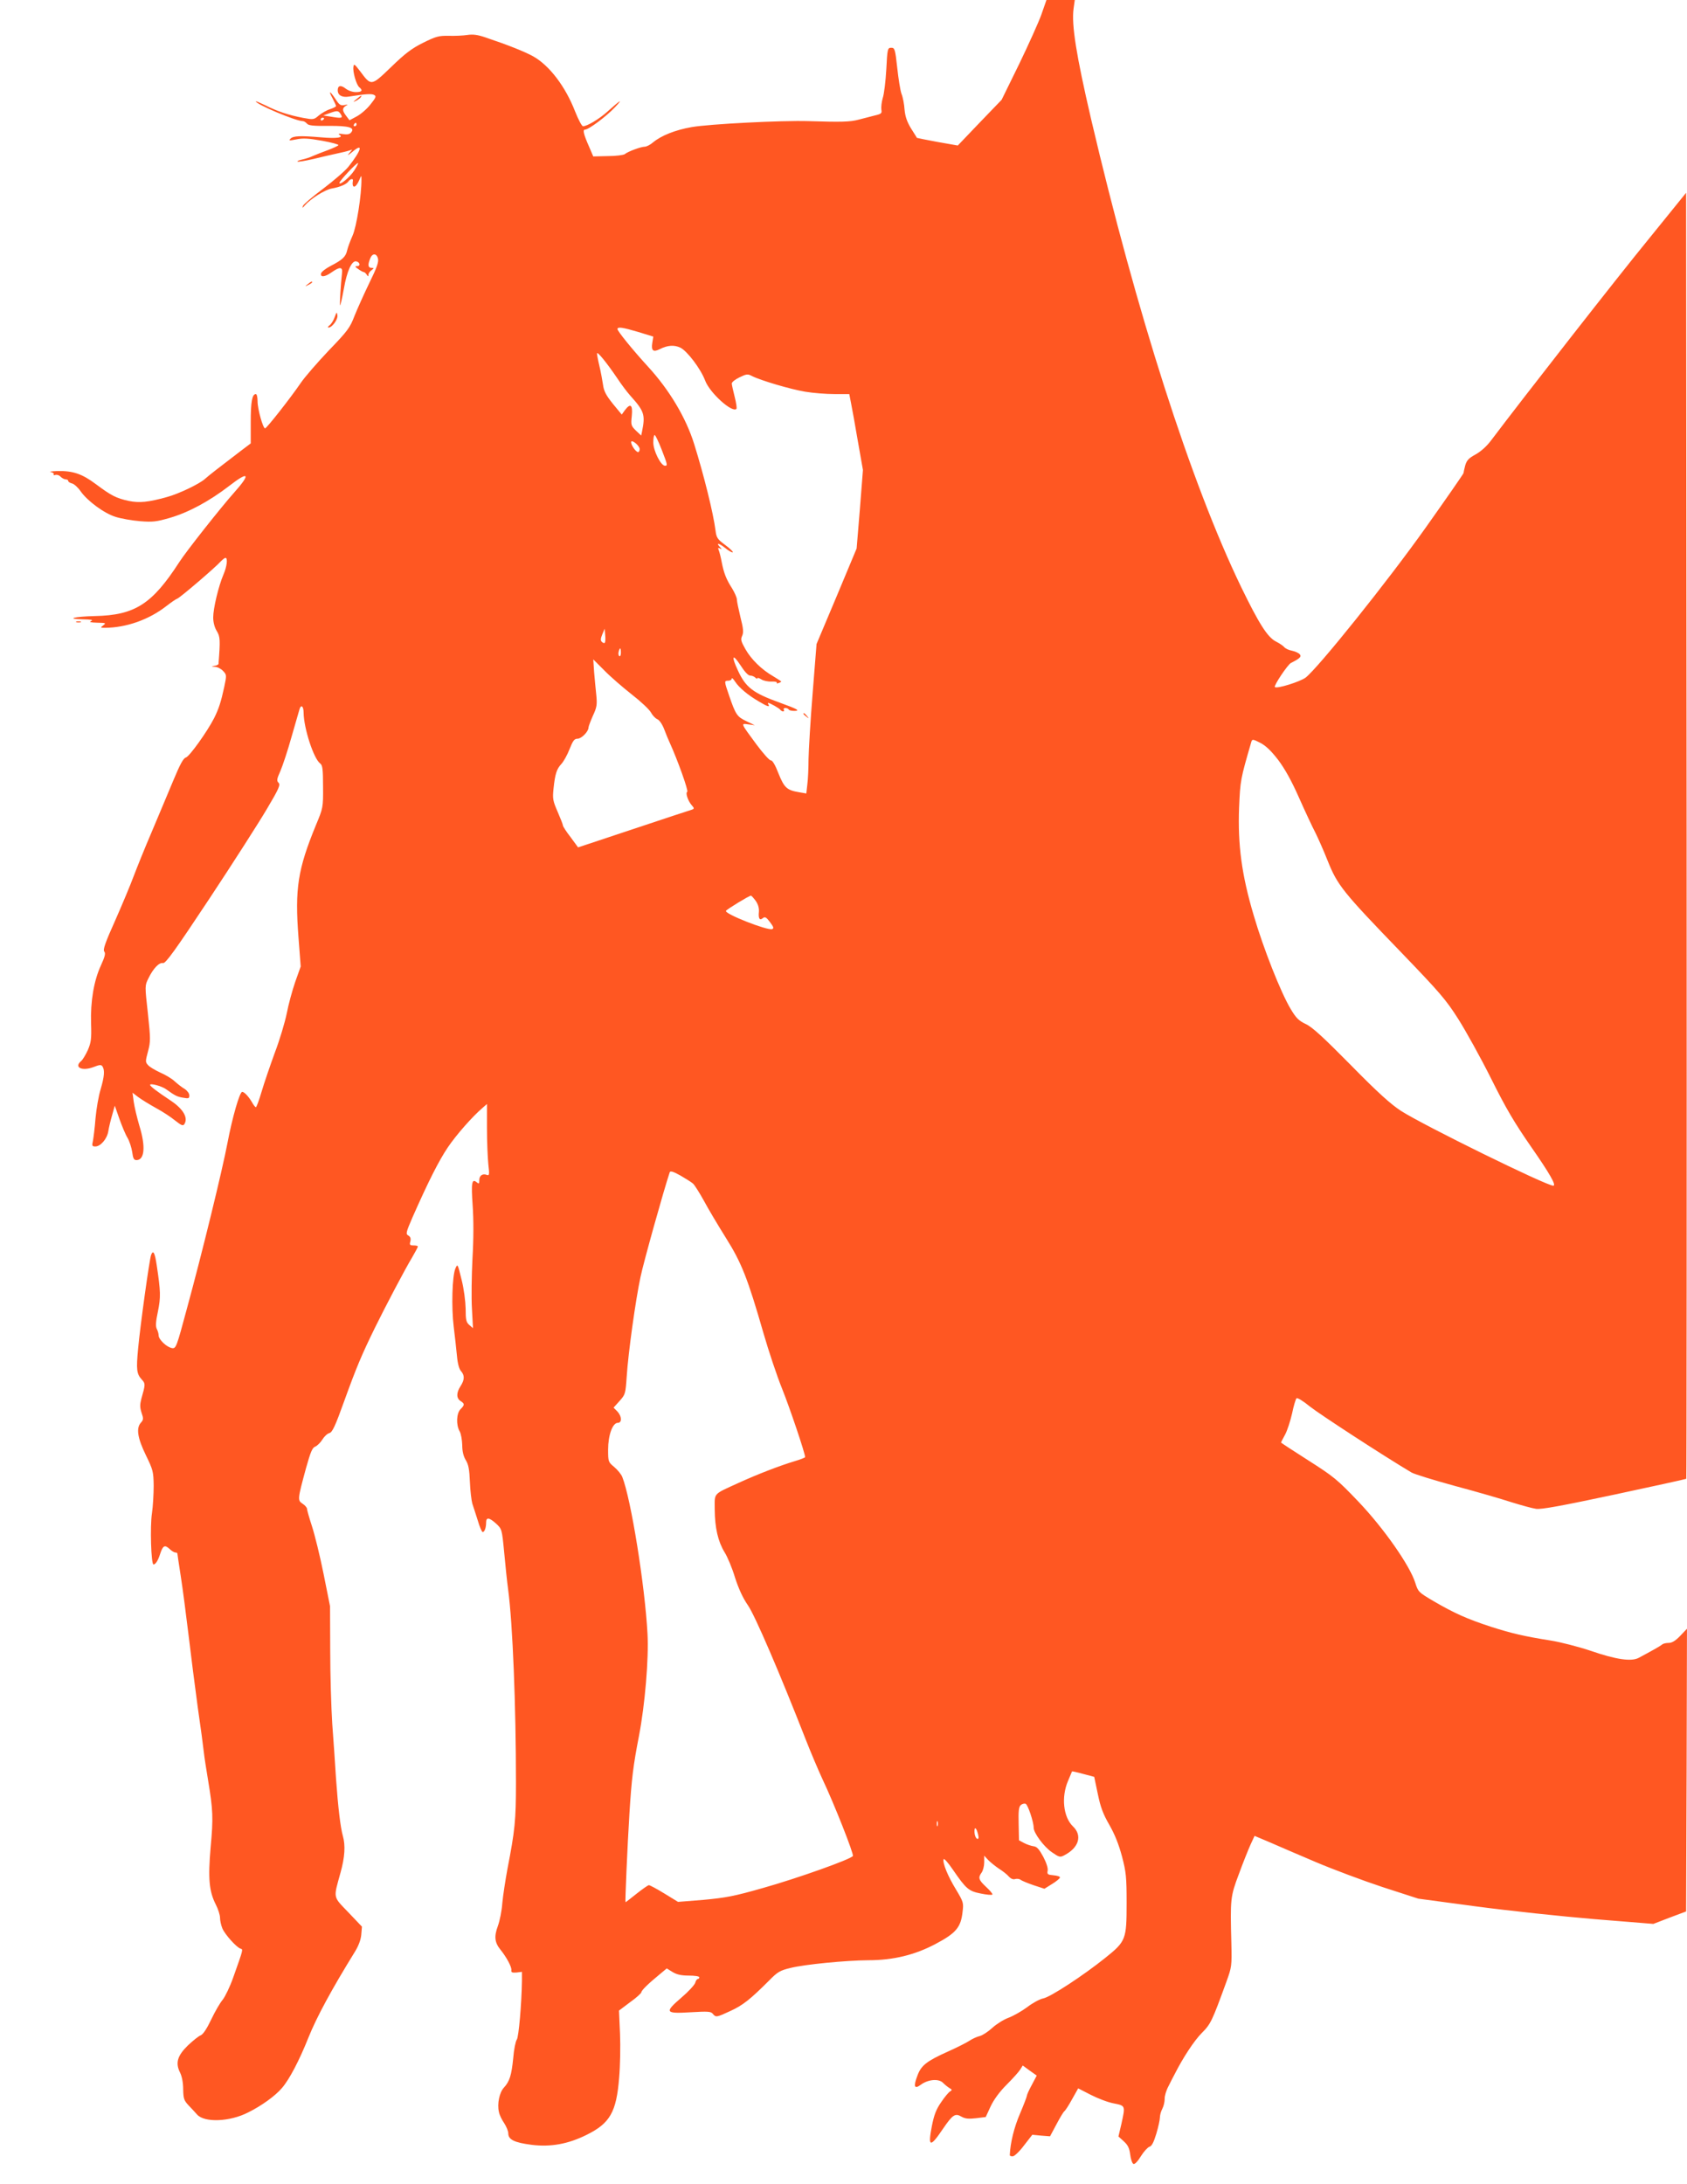 <?xml version="1.0" standalone="no"?>
<!DOCTYPE svg PUBLIC "-//W3C//DTD SVG 20010904//EN"
 "http://www.w3.org/TR/2001/REC-SVG-20010904/DTD/svg10.dtd">
<svg version="1.0" xmlns="http://www.w3.org/2000/svg"
 width="989pt" height="1280pt" viewBox="0 0 989 1280"
 preserveAspectRatio="xMidYMid meet">
<g transform="translate(0,1280) scale(0.1,-0.1)"
fill="#ff5722" stroke="none">
<path d="M6106 12717 c-16 -45 -75 -176 -131 -292 l-103 -210 -129 -134 -128
-134 -119 21 c-65 12 -120 23 -121 24 0 2 -16 26 -34 55 -23 38 -34 68 -38
110 -2 32 -10 74 -18 93 -7 19 -18 88 -25 153 -12 110 -15 117 -35 117 -21 0
-23 -5 -29 -126 -4 -70 -13 -146 -21 -169 -7 -24 -10 -54 -8 -68 4 -21 0 -25
-39 -34 -23 -6 -65 -17 -93 -24 -51 -14 -104 -15 -295 -9 -156 5 -582 -17
-685 -35 -97 -17 -179 -50 -227 -90 -16 -14 -38 -25 -49 -25 -21 0 -98 -28
-117 -44 -8 -5 -52 -11 -99 -11 l-85 -2 -24 56 c-32 72 -39 101 -25 101 22 0
125 77 176 131 52 55 33 44 -46 -27 -47 -42 -117 -84 -141 -84 -7 0 -28 40
-47 88 -56 144 -149 267 -244 321 -50 28 -148 67 -282 112 -44 15 -72 19 -105
14 -25 -4 -74 -6 -110 -5 -59 1 -75 -4 -150 -41 -66 -33 -106 -63 -187 -142
-118 -113 -116 -113 -183 -23 -31 40 -35 44 -38 25 -5 -29 17 -106 34 -120 23
-19 16 -29 -20 -29 -19 0 -45 9 -60 21 -28 22 -46 18 -46 -10 0 -30 26 -44 67
-37 95 15 132 18 147 9 13 -7 10 -15 -22 -55 -20 -26 -56 -57 -80 -70 l-43
-23 -19 25 c-24 31 -25 46 -2 60 14 8 13 9 -9 4 -22 -4 -30 1 -52 35 -34 51
-44 53 -17 4 11 -21 20 -41 20 -45 0 -3 -16 -12 -35 -18 -20 -6 -49 -23 -66
-37 -29 -25 -32 -25 -92 -14 -84 16 -151 38 -220 73 -31 15 -57 26 -57 24 0
-17 234 -116 275 -116 7 0 18 -7 25 -15 9 -11 38 -14 126 -13 121 1 157 -10
132 -39 -8 -10 -23 -13 -48 -9 -23 4 -30 2 -20 -4 27 -17 -17 -23 -108 -15
-120 10 -163 9 -179 -8 -12 -12 -7 -12 35 -4 38 8 71 6 150 -8 56 -10 99 -22
96 -26 -2 -4 -30 -17 -62 -29 -31 -11 -70 -27 -87 -34 -16 -8 -45 -17 -63 -21
-18 -4 -31 -9 -28 -12 3 -3 45 4 93 15 48 12 111 26 138 32 28 6 59 13 70 17
l20 6 -20 -24 c-11 -13 -3 -9 20 10 67 58 55 11 -22 -86 -19 -24 -85 -81 -147
-128 -63 -47 -117 -93 -120 -102 -5 -14 -3 -14 11 3 34 39 118 92 158 99 47 8
87 25 98 42 9 14 28 18 26 6 -8 -50 15 -49 37 1 12 29 13 30 13 6 1 -92 -29
-280 -52 -331 -14 -31 -28 -70 -32 -87 -8 -37 -27 -55 -97 -91 -29 -15 -54
-35 -56 -44 -5 -24 23 -21 61 6 50 35 67 34 62 -5 -7 -60 -15 -188 -11 -188 2
0 12 44 22 98 18 103 46 165 72 160 22 -4 27 -28 6 -28 -15 0 -14 -3 6 -17 14
-10 29 -18 33 -18 4 0 12 -7 17 -15 8 -12 10 -12 10 -1 0 8 8 20 18 27 16 13
16 13 0 14 -20 0 -23 17 -8 54 12 33 38 33 46 0 5 -19 -7 -54 -50 -141 -31
-64 -70 -151 -87 -193 -27 -71 -40 -89 -153 -206 -67 -71 -141 -156 -163 -189
-60 -88 -200 -266 -209 -266 -12 0 -44 113 -44 159 0 23 -4 42 -10 42 -22 0
-30 -45 -30 -164 l0 -125 -57 -43 c-127 -97 -188 -144 -210 -164 -32 -30 -156
-89 -223 -107 -111 -31 -163 -36 -226 -23 -73 16 -102 31 -193 99 -79 59 -133
78 -224 76 -34 -1 -52 -4 -39 -6 12 -2 20 -9 17 -14 -3 -5 1 -6 9 -3 9 3 23
-1 31 -10 9 -9 23 -16 31 -16 8 0 14 -4 14 -9 0 -5 10 -12 23 -15 12 -3 35
-24 50 -46 40 -57 139 -130 206 -150 31 -10 95 -21 142 -25 75 -6 96 -3 173
19 111 32 233 98 350 188 116 90 128 72 28 -40 -75 -84 -280 -343 -321 -407
-159 -246 -260 -311 -494 -316 -122 -3 -176 -17 -72 -19 49 -1 64 -4 50 -10
-15 -6 -5 -9 35 -10 51 -1 53 -2 36 -15 -19 -14 -18 -15 10 -15 125 1 258 48
360 128 27 21 56 41 65 44 17 7 221 181 253 217 11 11 23 21 28 21 14 0 9 -50
-12 -98 -29 -68 -60 -198 -60 -251 0 -29 8 -59 21 -80 20 -33 21 -52 10 -193
-1 -4 -11 -9 -24 -11 -20 -4 -20 -4 4 -6 14 0 35 -11 47 -24 21 -22 21 -25 7
-92 -19 -88 -32 -129 -60 -185 -41 -80 -145 -225 -165 -230 -15 -4 -34 -39
-74 -135 -30 -71 -86 -206 -126 -300 -40 -93 -87 -210 -106 -260 -18 -49 -67
-166 -108 -259 -59 -131 -73 -172 -65 -183 9 -10 5 -29 -19 -81 -42 -91 -62
-212 -58 -341 3 -91 0 -111 -19 -156 -13 -28 -30 -57 -39 -64 -44 -37 4 -61
71 -36 38 15 47 15 54 4 14 -22 11 -59 -11 -134 -12 -39 -25 -115 -30 -170 -4
-55 -12 -115 -15 -132 -7 -29 -5 -33 14 -33 31 0 69 45 76 89 3 20 13 62 22
93 l16 57 27 -77 c15 -42 36 -93 48 -112 11 -19 23 -56 27 -82 5 -38 10 -48
25 -48 48 0 55 80 17 202 -14 48 -29 111 -33 140 l-7 53 34 -26 c19 -14 66
-43 104 -64 39 -21 89 -54 113 -74 36 -28 45 -32 53 -20 23 37 -6 88 -79 137
-83 55 -122 85 -122 93 0 11 68 -7 93 -25 53 -38 64 -44 99 -50 34 -6 38 -5
38 13 0 12 -12 28 -27 38 -16 9 -41 29 -58 44 -16 16 -55 39 -85 52 -30 14
-63 33 -72 44 -16 17 -16 22 0 81 15 57 15 72 -1 223 -18 161 -18 162 3 204
28 58 63 95 86 90 15 -3 70 73 272 378 139 210 290 446 336 524 72 121 81 143
69 155 -12 12 -10 22 11 69 13 30 43 120 65 199 23 80 44 153 47 163 9 30 24
18 24 -20 1 -92 59 -270 97 -298 14 -10 17 -32 17 -136 1 -123 0 -125 -42
-226 -106 -258 -124 -372 -102 -657 l13 -171 -32 -90 c-17 -49 -40 -133 -50
-186 -11 -53 -42 -157 -70 -230 -27 -74 -62 -176 -77 -227 -15 -51 -30 -92
-34 -92 -3 0 -14 13 -23 30 -21 35 -45 60 -57 60 -15 0 -58 -151 -86 -298 -31
-163 -148 -643 -238 -972 -61 -227 -64 -235 -87 -232 -31 5 -79 50 -79 75 0
10 -5 27 -11 38 -7 15 -6 42 7 102 17 84 16 117 -7 270 -11 75 -21 93 -33 61
-10 -26 -64 -417 -76 -547 -12 -126 -9 -150 22 -184 21 -23 21 -27 -3 -111 -9
-35 -9 -51 1 -83 12 -34 11 -41 -3 -57 -30 -32 -21 -90 28 -191 42 -86 45 -97
46 -179 0 -48 -4 -121 -10 -162 -12 -76 -5 -300 9 -300 12 0 27 23 39 62 16
49 27 55 55 29 12 -12 28 -21 34 -21 7 0 12 -3 12 -6 0 -3 9 -63 20 -134 11
-70 31 -224 45 -340 14 -117 38 -307 54 -424 17 -116 33 -236 36 -266 3 -30
15 -104 25 -165 29 -175 31 -220 15 -392 -16 -185 -9 -259 30 -336 14 -27 25
-62 25 -78 0 -16 6 -44 14 -63 15 -35 82 -110 106 -118 16 -5 18 2 -43 -170
-19 -54 -47 -111 -61 -129 -15 -17 -45 -69 -67 -115 -26 -55 -48 -88 -62 -94
-12 -4 -45 -31 -74 -58 -63 -61 -76 -104 -47 -161 11 -23 18 -59 18 -98 1 -54
5 -65 31 -93 17 -18 40 -42 51 -55 44 -48 192 -42 299 13 79 39 160 98 198
143 44 51 102 162 155 295 49 122 137 284 271 501 22 35 36 71 39 102 l4 48
-80 84 c-91 95 -88 79 -46 231 26 92 30 162 14 217 -14 50 -28 167 -40 336 -5
83 -15 227 -22 320 -6 94 -12 287 -12 430 l-1 260 -38 190 c-21 105 -52 230
-68 279 -16 49 -29 95 -29 102 0 7 -12 21 -26 30 -30 20 -30 24 20 208 27 96
37 121 55 127 11 5 30 23 41 41 11 18 29 35 41 38 17 4 34 39 88 190 70 194
102 270 180 429 61 124 175 341 218 412 18 31 33 59 33 63 0 3 -11 6 -25 6
-22 0 -25 3 -19 24 4 17 0 27 -12 34 -16 9 -14 18 25 108 92 208 153 329 206
408 50 74 144 181 205 233 l25 22 0 -142 c0 -78 4 -173 8 -211 7 -60 6 -68 -8
-63 -25 10 -45 -3 -45 -30 0 -22 -2 -24 -15 -13 -29 24 -33 -3 -24 -135 6 -84
6 -195 -1 -312 -5 -100 -7 -233 -3 -295 l6 -113 -22 19 c-18 16 -21 30 -21 95
-1 44 -10 116 -24 171 -23 93 -23 94 -36 65 -19 -44 -24 -228 -10 -341 7 -55
15 -131 19 -171 4 -46 13 -78 24 -90 22 -25 21 -51 -3 -88 -25 -38 -25 -71 0
-87 25 -16 25 -23 0 -48 -24 -24 -27 -92 -5 -130 8 -14 14 -50 15 -80 0 -37 7
-66 21 -89 16 -26 21 -55 24 -128 2 -51 9 -108 14 -126 6 -17 20 -62 32 -99
11 -38 24 -68 29 -68 11 0 20 26 20 56 0 32 18 30 59 -7 33 -31 34 -32 47
-169 7 -76 17 -173 23 -216 27 -200 46 -684 46 -1134 0 -219 -6 -279 -50 -505
-12 -66 -26 -156 -30 -200 -3 -44 -15 -104 -26 -134 -23 -62 -19 -97 15 -139
35 -43 67 -102 64 -120 -2 -13 4 -16 30 -14 l32 4 0 -54 c-2 -134 -19 -329
-30 -343 -7 -9 -17 -57 -21 -108 -10 -101 -21 -137 -55 -174 -26 -28 -40 -95
-29 -142 3 -17 17 -46 31 -66 13 -20 24 -47 24 -60 0 -37 37 -54 137 -67 112
-14 214 5 321 58 138 68 176 133 192 337 6 67 8 183 5 257 l-6 135 65 49 c37
26 66 53 66 58 0 11 41 51 107 105 l42 35 34 -21 c25 -15 51 -21 96 -21 34 0
61 -4 61 -10 0 -5 -4 -10 -9 -10 -5 0 -12 -10 -15 -22 -4 -13 -40 -52 -81 -87
-101 -87 -96 -95 54 -86 101 6 119 5 130 -9 18 -22 22 -21 104 17 72 33 116
68 226 178 50 51 64 59 126 74 85 21 325 44 455 45 147 0 274 31 396 96 119
63 147 97 157 186 7 55 5 60 -38 132 -48 78 -80 157 -73 178 3 7 27 -21 55
-62 77 -112 92 -125 163 -139 34 -7 65 -10 68 -6 3 3 -13 23 -36 44 -45 42
-49 55 -27 85 8 11 15 38 15 59 l0 40 24 -26 c13 -13 41 -36 62 -50 21 -13 48
-34 58 -46 13 -14 26 -19 38 -15 10 3 24 1 31 -4 7 -6 41 -20 76 -32 l64 -21
45 28 c25 15 46 33 46 38 1 6 -16 11 -38 13 -34 3 -38 6 -34 27 3 14 -7 46
-26 82 -24 44 -37 59 -56 61 -14 2 -39 10 -56 19 l-30 16 -2 97 c-2 76 1 100
13 110 8 7 21 10 28 7 13 -5 47 -106 47 -140 0 -31 60 -112 107 -144 42 -29
48 -31 72 -18 86 44 108 116 51 170 -56 54 -69 171 -29 265 13 30 24 56 24 57
1 1 30 -5 66 -15 l64 -17 21 -100 c16 -78 31 -118 68 -182 32 -56 55 -114 74
-185 24 -92 27 -120 27 -273 0 -213 -4 -224 -125 -321 -127 -102 -323 -231
-365 -238 -20 -4 -62 -27 -93 -51 -31 -23 -80 -51 -109 -62 -28 -10 -71 -37
-95 -59 -24 -22 -57 -44 -73 -48 -17 -4 -46 -17 -65 -30 -19 -12 -73 -39 -120
-60 -127 -57 -159 -82 -181 -141 -25 -65 -19 -83 19 -55 43 32 105 37 130 12
11 -11 28 -25 38 -31 17 -10 17 -12 4 -20 -9 -5 -33 -34 -53 -64 -29 -42 -41
-74 -54 -140 -24 -124 -10 -127 66 -14 56 82 71 92 108 70 22 -12 41 -14 85
-9 l57 7 29 63 c19 40 52 85 94 127 35 35 71 75 79 88 l15 24 41 -30 41 -29
-29 -55 c-16 -29 -29 -58 -29 -64 0 -5 -18 -52 -40 -104 -34 -78 -57 -171 -60
-243 0 -5 8 -8 18 -7 9 0 39 28 65 63 l49 63 52 -5 52 -4 38 71 c20 38 41 73
46 76 5 3 26 35 45 70 l36 64 74 -38 c41 -21 101 -44 134 -50 70 -14 69 -12
45 -122 l-17 -72 31 -28 c24 -22 33 -39 38 -78 3 -27 12 -52 19 -55 8 -3 26
16 44 46 17 27 40 52 50 55 13 3 25 26 40 76 12 40 21 82 21 95 0 13 6 36 14
51 8 15 14 41 14 58 -1 16 9 50 22 74 12 24 29 58 38 74 47 93 113 194 158
239 52 52 60 69 144 300 31 86 32 92 29 225 -7 260 -6 274 44 406 24 66 55
143 68 172 l24 52 90 -38 c50 -22 171 -74 270 -116 99 -42 275 -108 390 -146
l210 -68 343 -46 c188 -25 498 -58 689 -74 l346 -28 96 37 96 36 3 828 2 829
-40 -42 c-28 -29 -48 -41 -68 -41 -15 0 -32 -4 -37 -9 -9 -8 -60 -37 -139 -79
-43 -22 -131 -10 -281 42 -72 24 -177 51 -234 60 -157 25 -229 42 -351 81
-138 45 -216 80 -334 149 -90 53 -92 55 -109 109 -32 101 -183 317 -332 474
-126 132 -146 148 -295 243 -88 56 -160 103 -160 105 0 1 11 22 24 46 13 24
31 80 41 124 9 44 21 84 26 89 4 5 38 -15 78 -48 55 -44 428 -287 596 -387 17
-10 131 -45 255 -79 124 -33 272 -76 330 -95 58 -18 123 -36 145 -39 29 -5
153 18 458 83 230 49 420 91 423 93 2 3 3 1700 2 3771 l-3 3767 -221 -273
c-181 -221 -738 -934 -922 -1178 -26 -35 -61 -66 -92 -83 -40 -22 -51 -34 -60
-64 -5 -20 -10 -41 -10 -45 0 -4 -100 -148 -222 -320 -222 -313 -630 -822
-704 -879 -33 -24 -169 -67 -180 -55 -8 7 75 131 94 141 54 27 63 37 52 51 -7
8 -27 17 -46 21 -18 3 -39 13 -45 21 -7 8 -29 23 -49 33 -49 25 -99 104 -204
320 -294 609 -613 1606 -880 2745 -86 371 -115 549 -102 645 l7 50 -83 0 -83
0 -29 -83z m-4108 -587 c14 -23 6 -25 -63 -13 l-40 6 35 13 c48 17 53 17 68
-6z m-98 -24 c0 -3 -4 -8 -10 -11 -5 -3 -10 -1 -10 4 0 6 5 11 10 11 6 0 10
-2 10 -4z m190 -36 c0 -5 -5 -10 -11 -10 -5 0 -7 5 -4 10 3 6 8 10 11 10 2 0
4 -4 4 -10z m-13 -269 c-26 -40 -87 -90 -87 -73 0 12 103 121 109 116 2 -2 -8
-21 -22 -43z m1665 -947 l88 -27 -6 -37 c-7 -45 5 -56 43 -37 47 24 86 26 122
9 40 -20 119 -124 145 -193 27 -72 158 -190 183 -166 4 4 -1 36 -10 71 -9 36
-17 71 -17 78 0 8 20 24 45 36 41 20 49 21 73 8 51 -26 227 -78 312 -92 47 -8
124 -14 172 -14 l87 0 10 -52 c6 -29 24 -129 40 -223 l30 -170 -18 -230 -19
-230 -117 -280 -118 -280 -23 -290 c-13 -159 -23 -333 -24 -385 0 -52 -3 -119
-7 -148 l-6 -53 -41 7 c-73 12 -88 26 -122 110 -19 50 -36 78 -45 77 -8 -1
-45 41 -84 93 -95 129 -93 124 -48 118 l38 -5 -50 24 c-54 26 -62 37 -101 151
-29 84 -29 86 -4 86 11 0 20 6 20 13 0 6 9 -2 20 -19 23 -35 75 -79 141 -117
48 -29 64 -33 54 -17 -3 6 -4 10 -2 10 10 0 67 -32 72 -41 4 -5 11 -9 16 -9 6
0 7 5 4 10 -3 6 1 10 9 10 8 0 17 -4 20 -9 3 -5 17 -8 32 -8 38 0 19 11 -81
47 -161 58 -203 90 -249 190 -40 85 -32 102 14 32 25 -39 46 -62 58 -62 10 0
23 -5 30 -12 7 -7 12 -8 12 -4 0 5 10 2 23 -6 12 -8 39 -14 59 -13 20 1 35 -2
32 -7 -3 -4 2 -5 10 -2 9 3 16 7 16 9 0 2 -21 15 -47 31 -68 39 -129 99 -163
159 -26 46 -29 57 -19 78 9 21 7 42 -10 109 -11 46 -21 93 -21 104 0 11 -13
40 -28 65 -34 53 -48 88 -61 154 -5 28 -13 59 -17 69 -6 15 -4 17 7 11 11 -6
12 -5 2 6 -28 29 -11 28 27 -2 22 -18 43 -30 46 -26 3 3 -17 22 -45 43 -45 33
-51 43 -56 83 -13 103 -68 324 -125 507 -48 155 -146 319 -272 456 -88 96
-178 207 -178 219 0 15 31 10 122 -17z m-122 -273 c23 -35 57 -80 75 -100 82
-91 89 -112 69 -210 l-5 -24 -31 29 c-28 28 -30 32 -24 87 6 65 -8 76 -41 32
l-18 -25 -52 63 c-40 50 -53 74 -58 113 -4 27 -13 76 -21 109 -8 33 -14 66
-14 73 0 16 57 -54 120 -147z m258 -414 c36 -93 37 -97 20 -97 -24 1 -68 88
-68 136 0 24 3 44 8 44 4 0 22 -37 40 -83z m-128 1 c0 -10 -4 -18 -9 -18 -13
0 -41 40 -41 58 0 20 49 -19 50 -40z m-205 -1136 c-3 -3 -10 -1 -17 6 -8 8 -7
19 3 44 l14 33 3 -39 c2 -21 1 -41 -3 -44z m95 -58 c0 -14 -4 -23 -9 -20 -5 3
-7 15 -4 26 7 28 13 25 13 -6z m63 -244 c53 -41 104 -89 113 -106 9 -17 26
-35 38 -40 12 -5 29 -30 40 -59 10 -27 25 -63 33 -80 45 -99 110 -280 102
-286 -12 -7 5 -56 28 -81 13 -15 13 -18 2 -23 -8 -2 -162 -53 -342 -113 l-328
-109 -44 60 c-25 32 -45 63 -45 69 0 5 -14 41 -31 80 -28 64 -30 77 -24 135 9
86 18 115 46 145 13 14 35 53 48 87 20 50 28 61 47 61 23 0 64 42 64 65 0 7
12 38 26 70 23 49 25 65 20 118 -4 34 -9 96 -13 137 l-5 75 65 -65 c35 -36
108 -99 160 -140z m3790 -384 c39 -52 78 -121 123 -223 36 -81 79 -173 95
-203 15 -30 49 -106 73 -167 57 -142 88 -181 427 -532 229 -238 265 -279 338
-394 45 -71 132 -228 193 -350 87 -175 137 -259 234 -399 108 -155 150 -228
130 -228 -41 0 -759 353 -892 438 -60 39 -135 106 -295 269 -162 164 -227 224
-265 241 -40 19 -56 35 -87 87 -58 96 -161 357 -217 549 -71 238 -94 415 -86
631 7 161 8 167 72 387 5 16 9 16 52 -6 33 -17 64 -47 105 -100z m-3063 -826
c14 -20 21 -42 19 -65 -4 -40 5 -53 24 -36 12 9 20 4 41 -24 21 -28 24 -36 13
-41 -28 -10 -282 90 -271 107 6 10 136 89 146 89 4 0 16 -14 28 -30z m-367
-1658 c9 -8 38 -54 64 -101 25 -47 83 -144 128 -216 92 -146 128 -237 221
-560 30 -104 79 -251 109 -325 45 -112 135 -379 135 -401 0 -3 -28 -14 -62
-24 -86 -26 -214 -75 -328 -127 -153 -70 -140 -56 -140 -156 1 -108 19 -187
58 -251 17 -27 45 -94 61 -148 21 -65 46 -120 76 -163 42 -61 187 -399 340
-790 29 -74 72 -175 95 -225 69 -145 187 -444 180 -454 -11 -19 -326 -131
-525 -187 -171 -49 -221 -58 -350 -70 l-150 -12 -80 49 c-44 27 -85 49 -91 49
-5 0 -38 -23 -72 -50 -34 -27 -63 -50 -65 -50 -3 0 11 328 23 520 13 206 22
280 56 455 35 182 58 453 50 598 -15 282 -97 792 -148 920 -6 15 -27 41 -47
58 -35 29 -36 31 -36 102 0 84 26 157 57 157 25 0 24 38 -3 67 l-22 22 35 39
c34 38 35 42 42 143 9 140 52 449 81 584 17 83 135 505 171 613 3 10 19 6 62
-18 31 -18 65 -39 75 -48z m1434 -3764 c-3 -7 -5 -2 -5 12 0 14 2 19 5 13 2
-7 2 -19 0 -25z m237 -51 c5 -21 3 -28 -6 -25 -7 3 -14 19 -15 37 -2 38 11 30
21 -12z"/>
<path d="M4710 8616 c0 -2 8 -10 18 -17 15 -13 16 -12 3 4 -13 16 -21 21 -21
13z"/>
<path d="M2090 12219 c-22 -18 -22 -19 -3 -10 12 6 25 16 28 21 9 15 3 12 -25
-11z"/>
<path d="M1804 11134 c-18 -14 -18 -15 4 -4 12 6 22 13 22 15 0 8 -5 6 -26
-11z"/>
<path d="M1962 10941 c-6 -18 -20 -40 -29 -47 -10 -7 -13 -14 -7 -14 21 0 56
48 52 72 -3 21 -5 20 -16 -11z"/>
<path d="M448 9153 c6 -2 18 -2 25 0 6 3 1 5 -13 5 -14 0 -19 -2 -12 -5z"/>
</g>
</svg>
